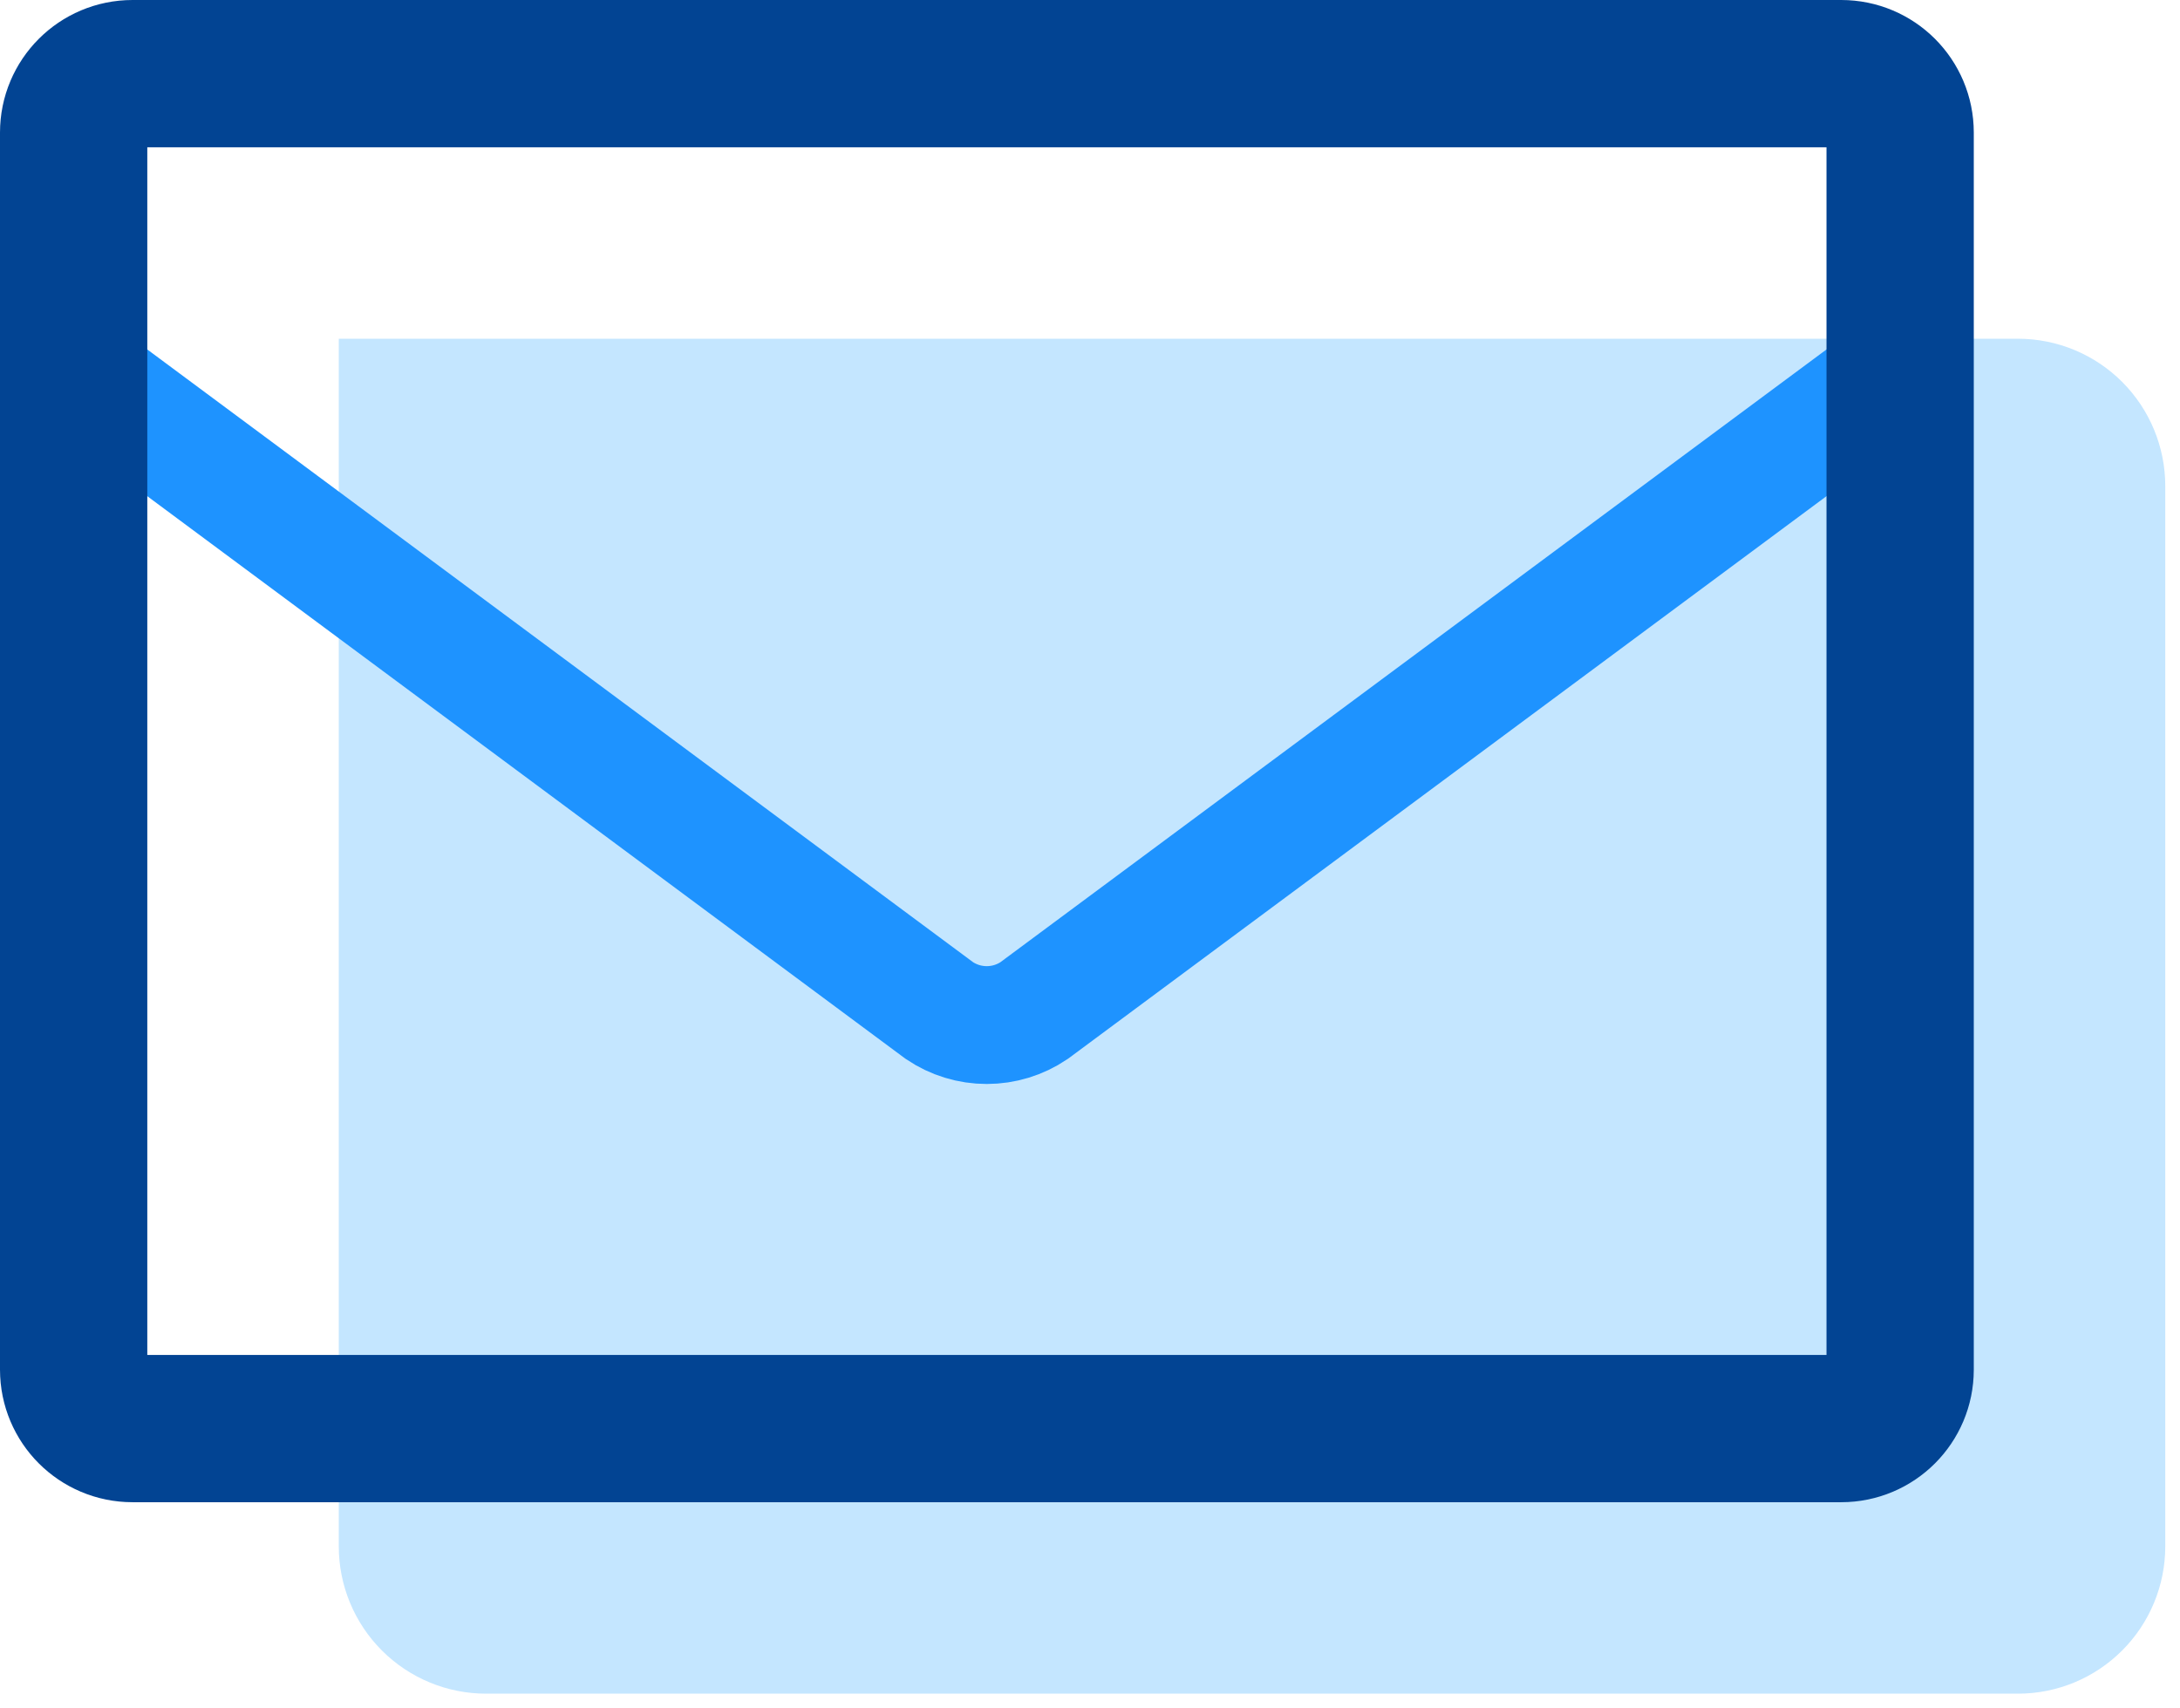 <svg width="74" height="58" viewBox="0 0 74 58" fill="none" xmlns="http://www.w3.org/2000/svg">
<g clip-path="url(#clip0_429_18)">
<path d="M68.5 11.5H11.5V52.5C11.5 53.826 12.027 55.098 12.964 56.035C13.902 56.973 15.174 57.5 16.5 57.5H68.5C69.826 57.5 71.098 56.973 72.035 56.035C72.973 55.098 73.5 53.826 73.5 52.5V16.5C73.5 15.174 72.973 13.902 72.035 12.964C71.098 12.027 69.826 11.5 68.5 11.5Z" fill="#C4E6FF"/>
<path d="M2.5 12.5L31.89 34.31C32.364 34.63 32.923 34.801 33.495 34.801C34.067 34.801 34.626 34.63 35.1 34.31L64.5 12.5" stroke="#1E93FF" stroke-width="4" stroke-miterlimit="10"/>
<path d="M62.5 2.5H4.5C3.395 2.5 2.5 3.395 2.5 4.5V46.5C2.5 47.605 3.395 48.5 4.5 48.5H62.5C63.605 48.5 64.5 47.605 64.5 46.5V4.5C64.5 3.395 63.605 2.5 62.5 2.5Z" stroke="#024493" stroke-width="5" stroke-miterlimit="10"/>
</g>
<defs>
<clipPath id="clip0_429_18">
<rect width="73.5" height="57.5" fill="white"/>
</clipPath>
</defs>
</svg>
